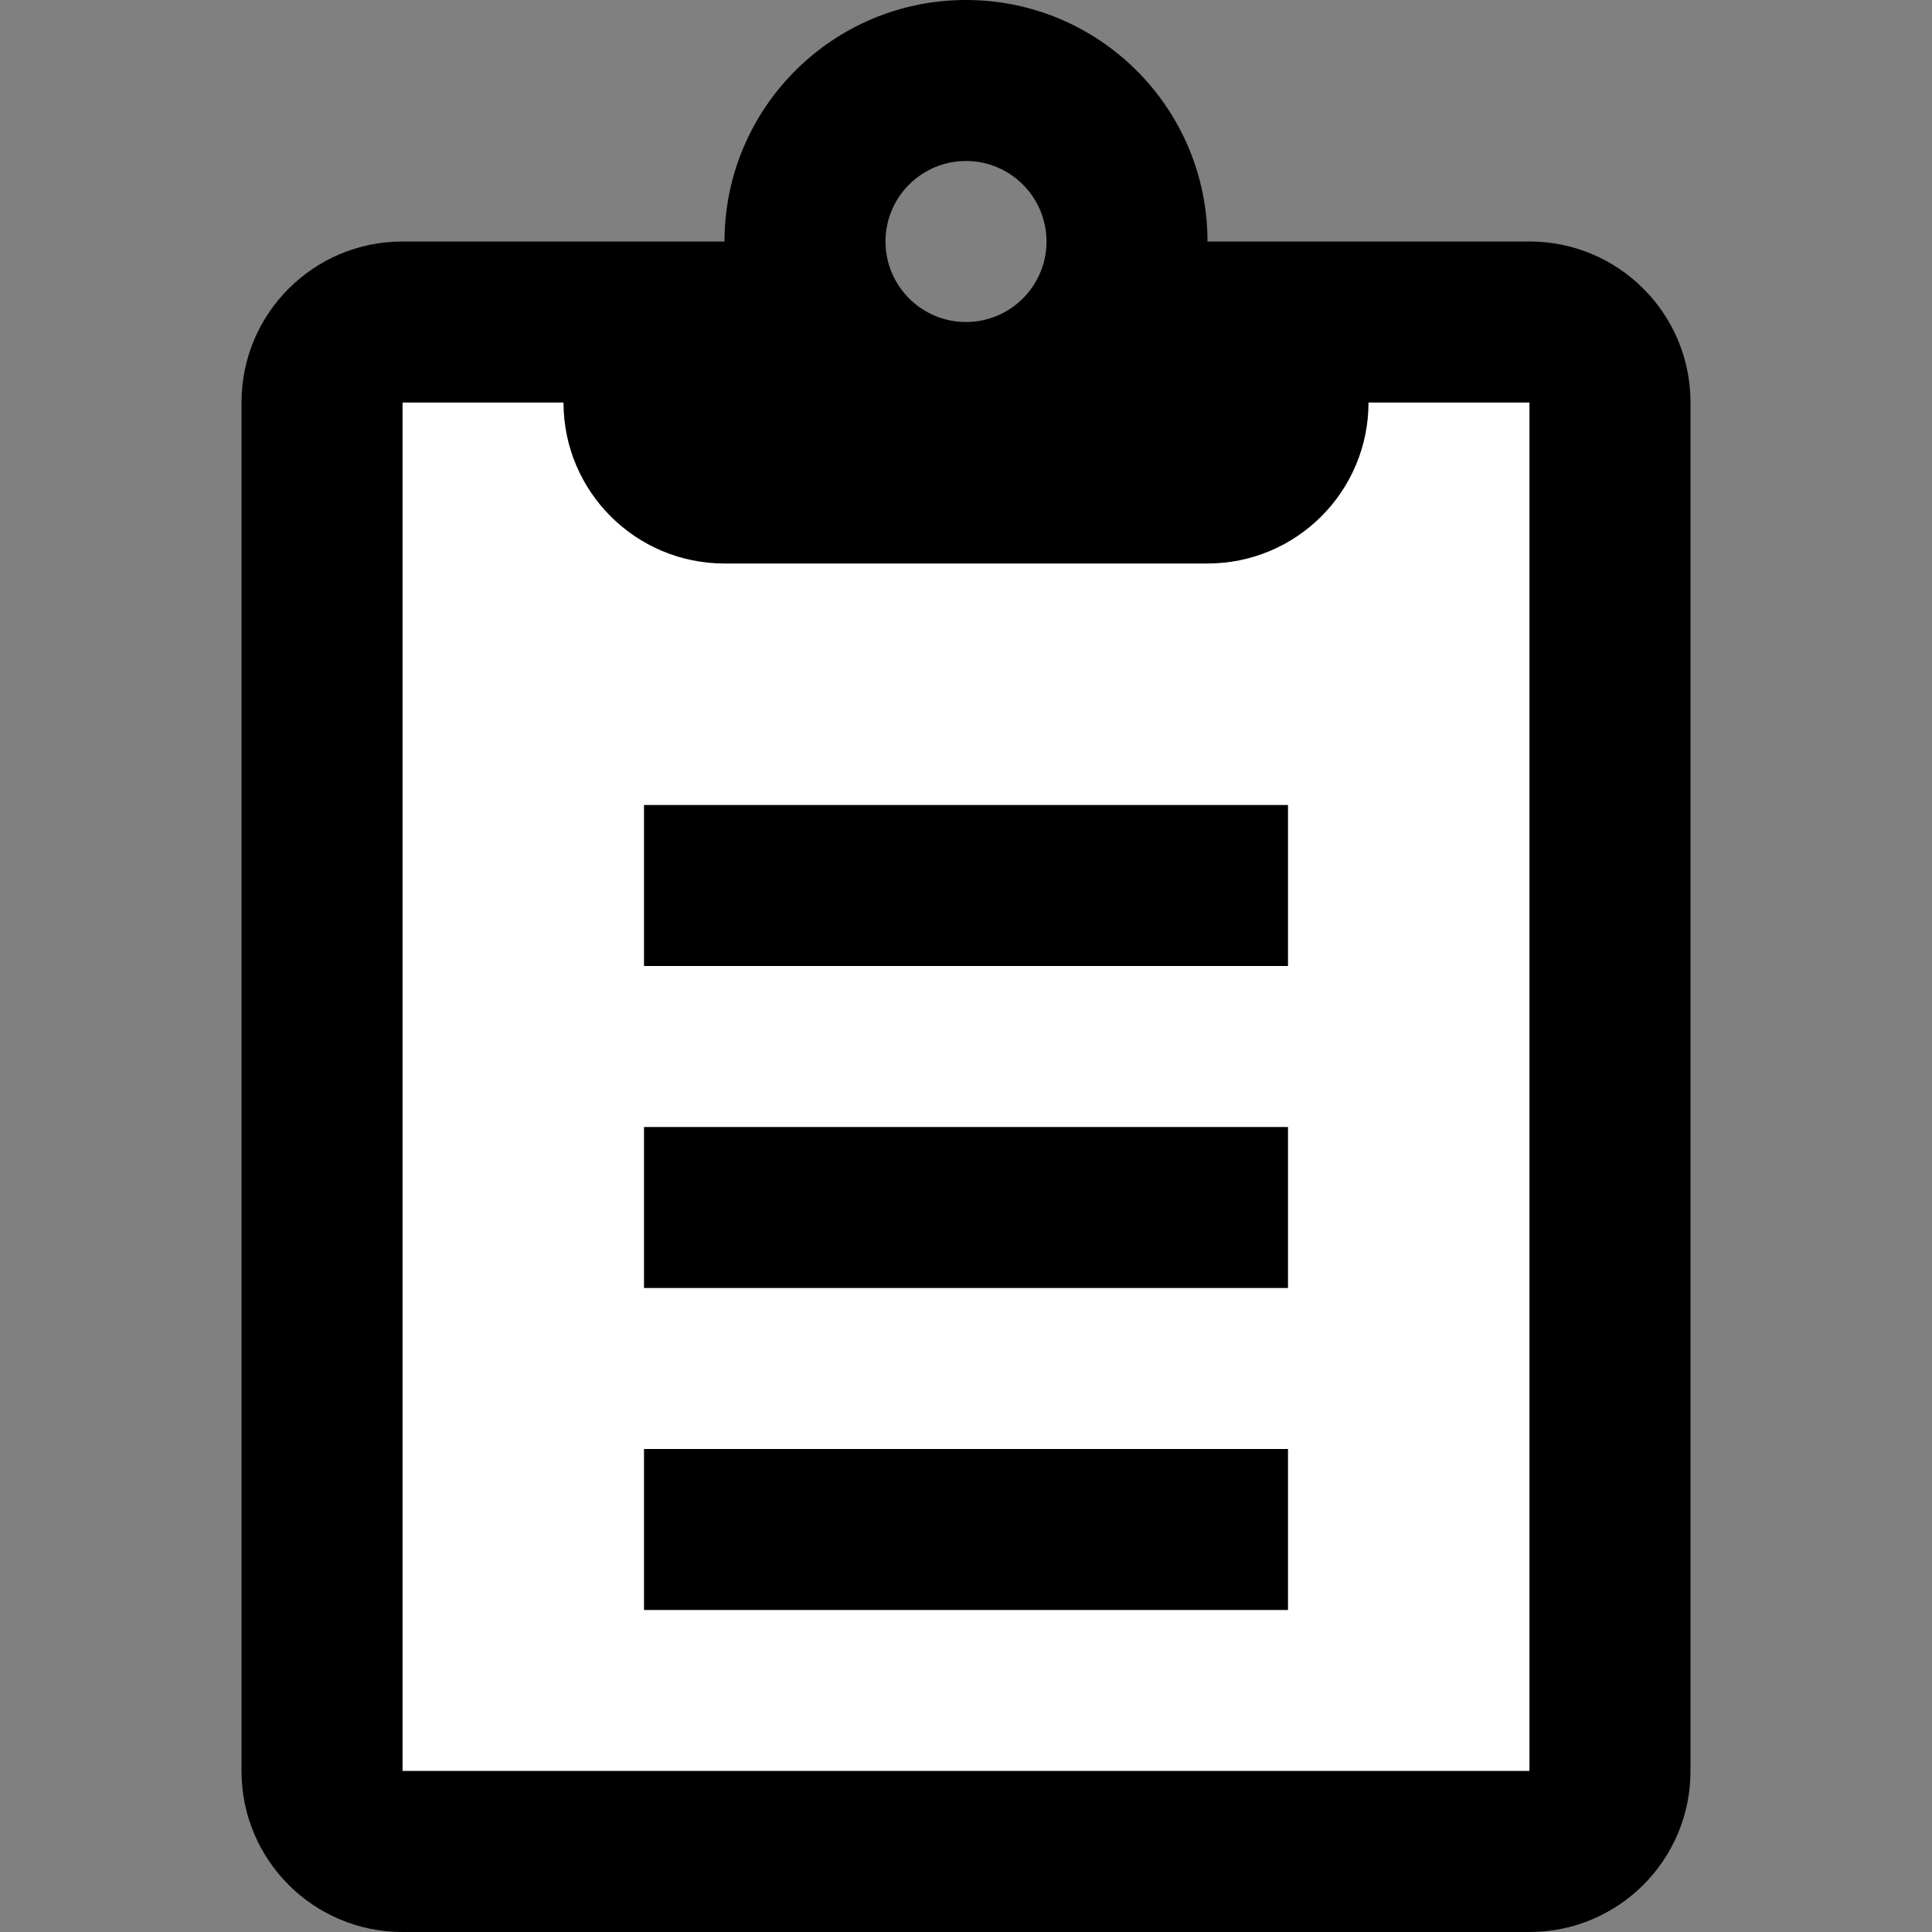<svg width="24" height="24" viewBox="0 0 24 24" fill="currentColor" xmlns="http://www.w3.org/2000/svg">
<rect x="0" y="0" width="24" height="24" fill="#808080" stroke="none"/>
<rect x="5" y="5" width="14" height="17" fill="white"/>
<path fill-rule="evenodd" clip-rule="evenodd" d="M9 7C7.896 7 7 6.105 7 5H5V22H19V5H17C17 6.105 16.105 7 15 7H9ZM19 3H17H15C15 1.343 13.657 0 12 0C10.343 0 9 1.343 9 3H7H5C3.895 3 3 3.895 3 5V22C3 23.105 3.895 24 5 24H19C20.105 24 21 23.105 21 22V5C21 3.895 20.105 3 19 3ZM16 10V12H8V10H16ZM16 14V16H8V14H16ZM16 18V20H8V18H16ZM12 4C12.552 4 13 3.552 13 3C13 2.448 12.552 2 12 2C11.448 2 11 2.448 11 3C11 3.552 11.448 4 12 4Z"/>
</svg>
